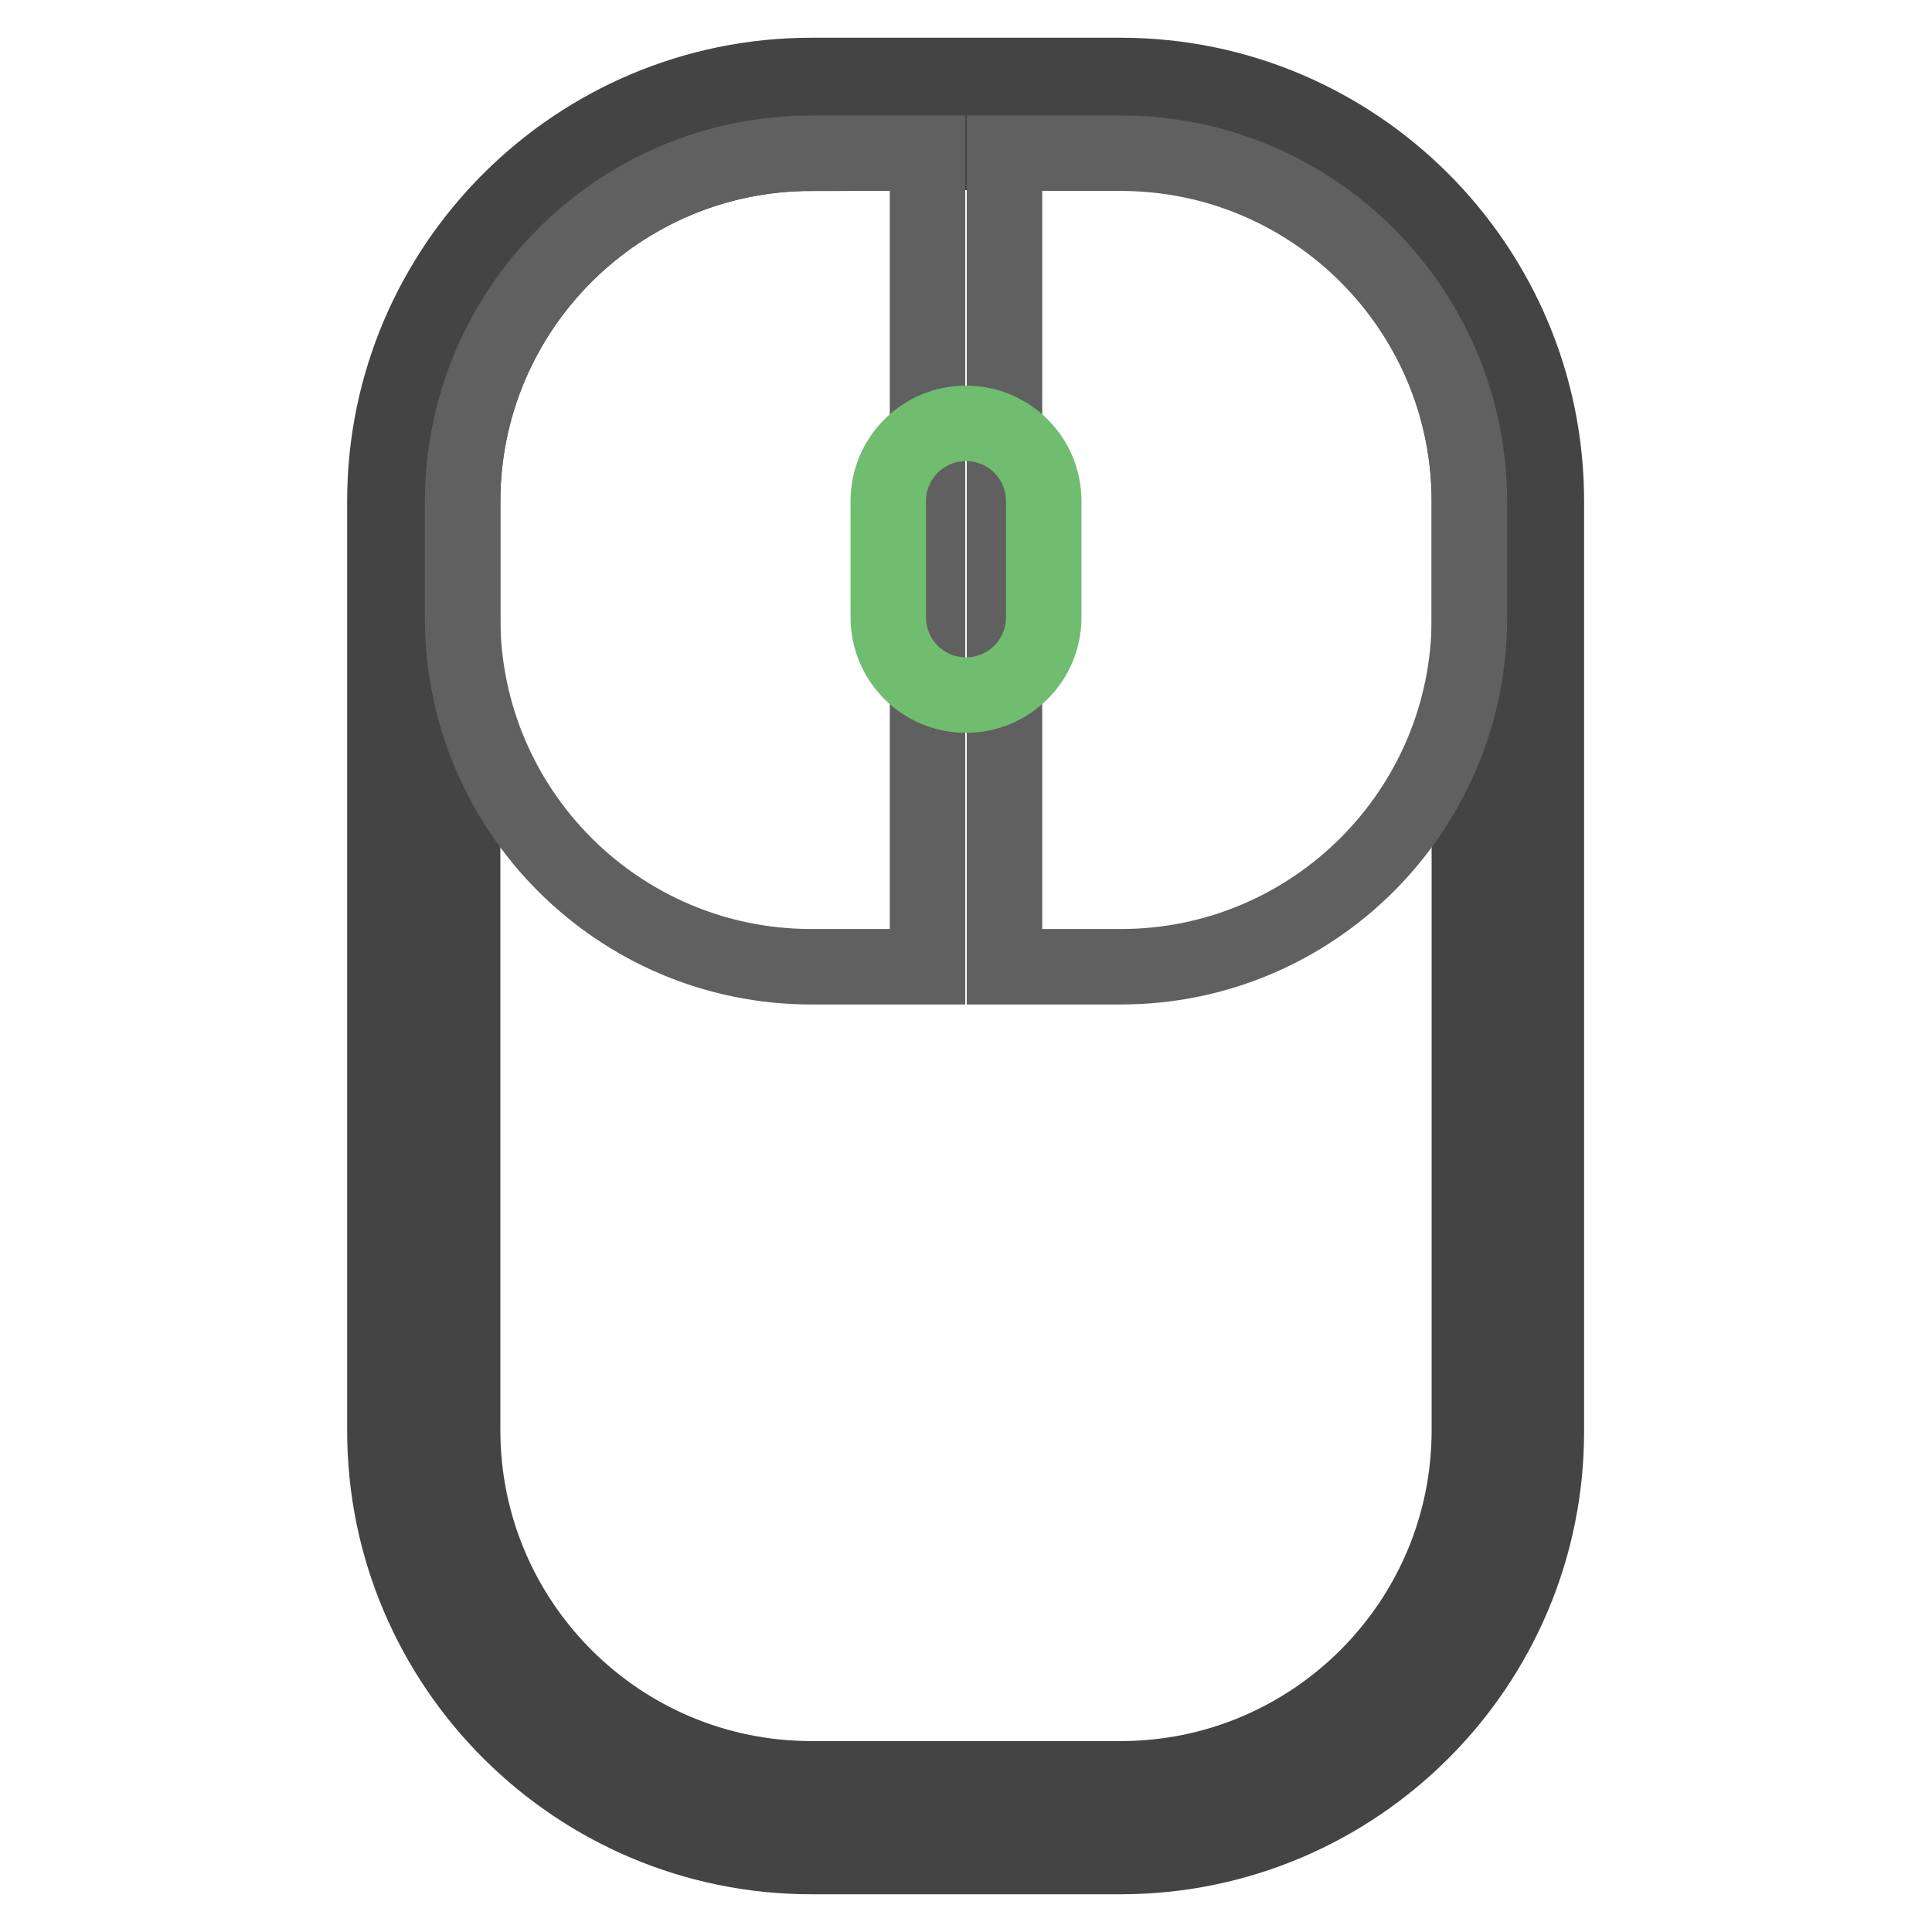 <?xml version="1.0" encoding="utf-8"?>
<!-- Svg Vector Icons : http://www.onlinewebfonts.com/icon -->
<!DOCTYPE svg PUBLIC "-//W3C//DTD SVG 1.1//EN" "http://www.w3.org/Graphics/SVG/1.1/DTD/svg11.dtd">
<svg version="1.1" xmlns="http://www.w3.org/2000/svg" xmlns:xlink="http://www.w3.org/1999/xlink" x="0px" y="0px" viewBox="0 0 256 256" enable-background="new 0 0 256 256" xml:space="preserve">
<g> <path stroke-width="10" fill-opacity="0" stroke="#454444"  d="M148.5,240.9h-41c-28.3,0-51.3-23-51.3-51.3V66.4c0-28.3,23-51.3,51.3-51.3h41c28.3,0,51.3,23,51.3,51.3 v123.1C199.8,217.9,176.9,240.9,148.5,240.9z"/> <path stroke-width="10" fill-opacity="0" stroke="#454444"  d="M148.5,246h-41C76.4,246,51,220.7,51,189.6V66.4C51,35.3,76.4,10,107.5,10h41c31.1,0,56.4,25.3,56.4,56.4 v123.1C205,220.7,179.6,246,148.5,246z M107.5,20.3C82,20.3,61.3,41,61.3,66.4v123.1c0,25.5,20.7,46.2,46.2,46.2h41 c25.5,0,46.2-20.7,46.2-46.2V66.4c0-25.5-20.7-46.2-46.2-46.2H107.5z"/> <path stroke-width="10" fill-opacity="0" stroke="#606060"  d="M122.9,20.3h-15.4c-25.5,0-46.2,20.7-46.2,46.2v15.4c0,25.5,20.7,46.2,46.2,46.2h15.4V20.3z M133.1,20.3 h15.4c25.5,0,46.2,20.7,46.2,46.2v15.4c0,25.5-20.7,46.2-46.2,46.2h-15.4V20.3z"/> <path stroke-width="10" fill-opacity="0" stroke="#70bd70"  d="M128,92.1c-5.7,0-10.3-4.6-10.3-10.3V66.4c0-5.7,4.6-10.3,10.3-10.3c5.7,0,10.3,4.6,10.3,10.3v15.4 C138.3,87.5,133.7,92.1,128,92.1L128,92.1z"/></g>
</svg>